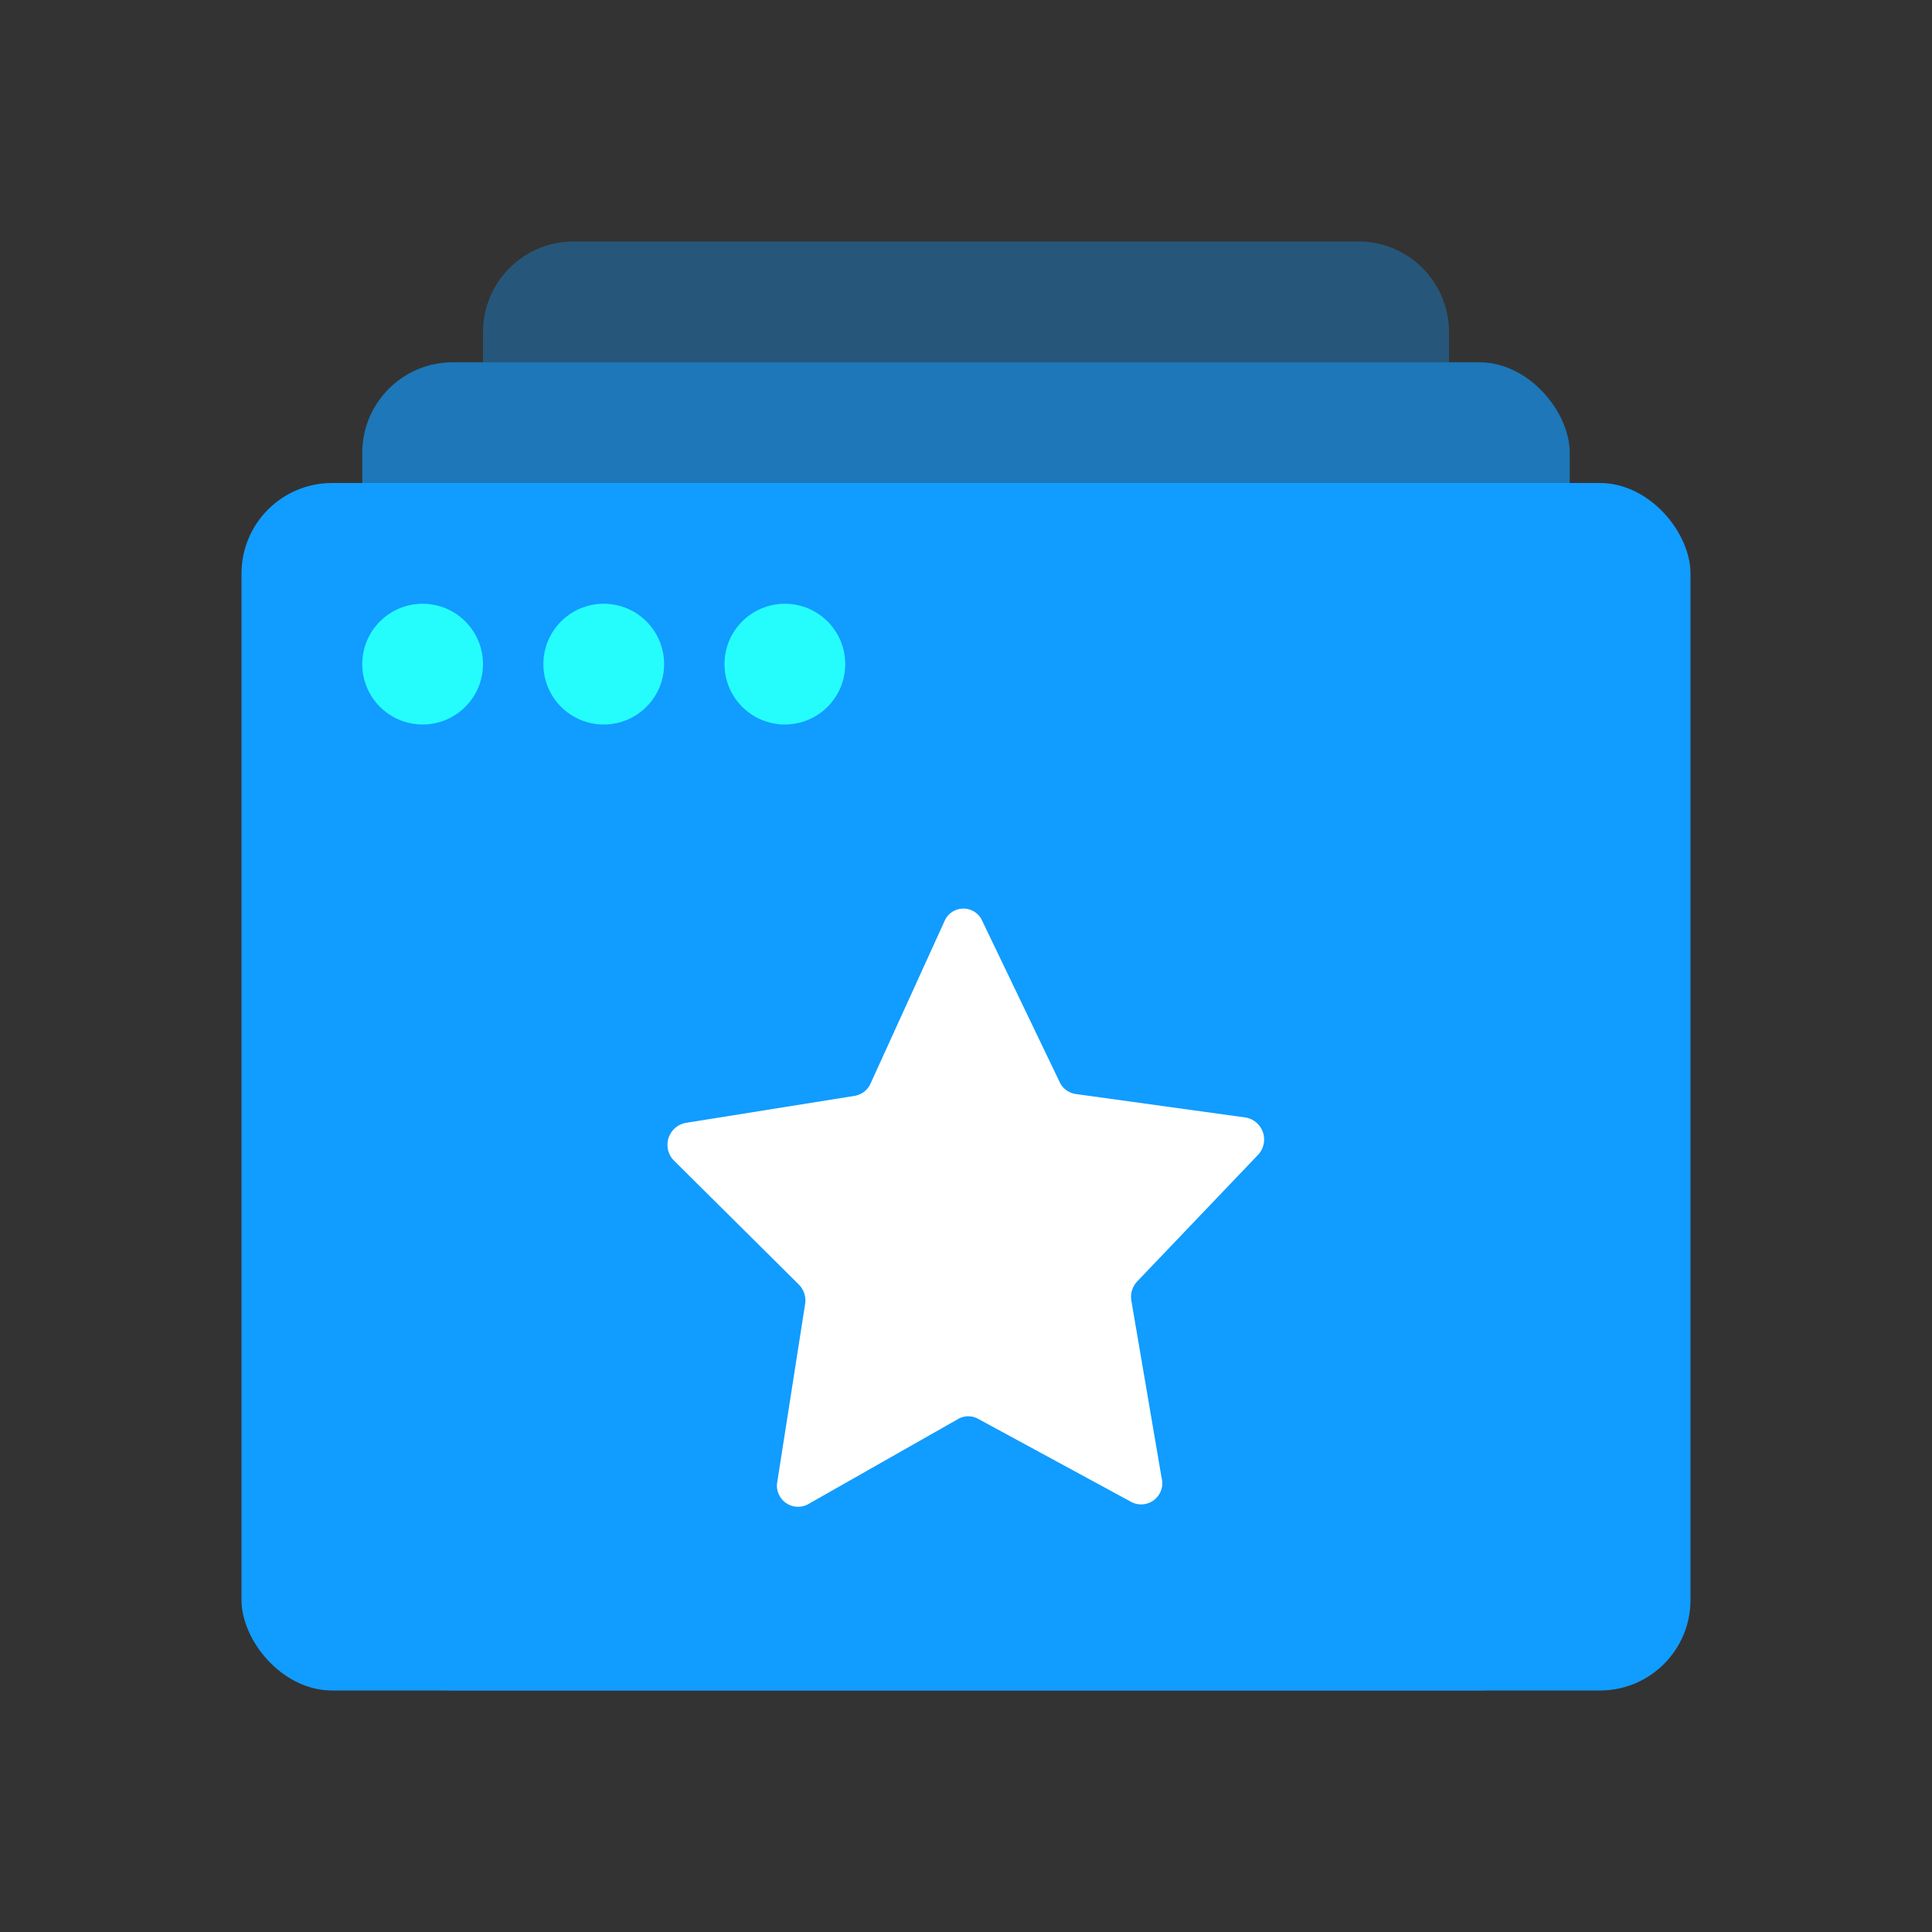 <?xml version="1.0" encoding="utf-8"?>
<svg xmlns="http://www.w3.org/2000/svg" viewBox="0 0 64 64">
  <rect x="0" y="0" width="64" height="64" fill="#333333" stroke="none"/>
  <defs>
    <style>
      .cls-1 {
        fill: none;
      }

      .cls-2, .cls-3, .cls-4 {
        fill: #119cff;
      }

      .cls-2 {
        opacity: 0.65;
      }

      .cls-3 {
        opacity: 0.35;
      }

      .cls-5 {
        fill: #25fdfc;
      }

      .cls-6 {
        fill: #fff;
      }
    </style>
  </defs>
  <title>ic_expertise_whitelabel</title>
  <g id="Ebene_2" data-name="Ebene 2">
    <g id="bounds">
      <rect class="cls-1" width="64" height="64"/>
    </g>
    <g id="artwork">
      <rect class="cls-2" x="12" y="12" width="40" height="44" rx="3" ry="3"/>
      <path class="cls-3" d="M19,8H45a3,3,0,0,1,3,3v1a0,0,0,0,1,0,0H16a0,0,0,0,1,0,0V11A3,3,0,0,1,19,8Z"/>
      <g>
        <rect class="cls-4" x="8" y="16" width="48" height="40" rx="3" ry="3"/>
        <circle class="cls-5" cx="14" cy="22" r="2"/>
        <circle class="cls-5" cx="20" cy="22" r="2"/>
        <circle class="cls-5" cx="26" cy="22" r="2"/>
        <path class="cls-6" d="M37.45,49.74,32.4,47a.67.67,0,0,0-.65,0l-5,2.84a.7.7,0,0,1-1-.76l.92-5.88a.75.75,0,0,0-.21-.65l-4.13-4.1a.74.74,0,0,1,.37-1.25l5.62-.9a.7.7,0,0,0,.52-.41l2.45-5.38a.68.68,0,0,1,1.25,0l2.56,5.33a.7.7,0,0,0,.53.4l5.64.78a.74.74,0,0,1,.4,1.24l-4,4.19a.75.75,0,0,0-.19.65l1,5.86A.7.7,0,0,1,37.45,49.74Z"/>
      </g>
    </g>
  </g>
</svg>
